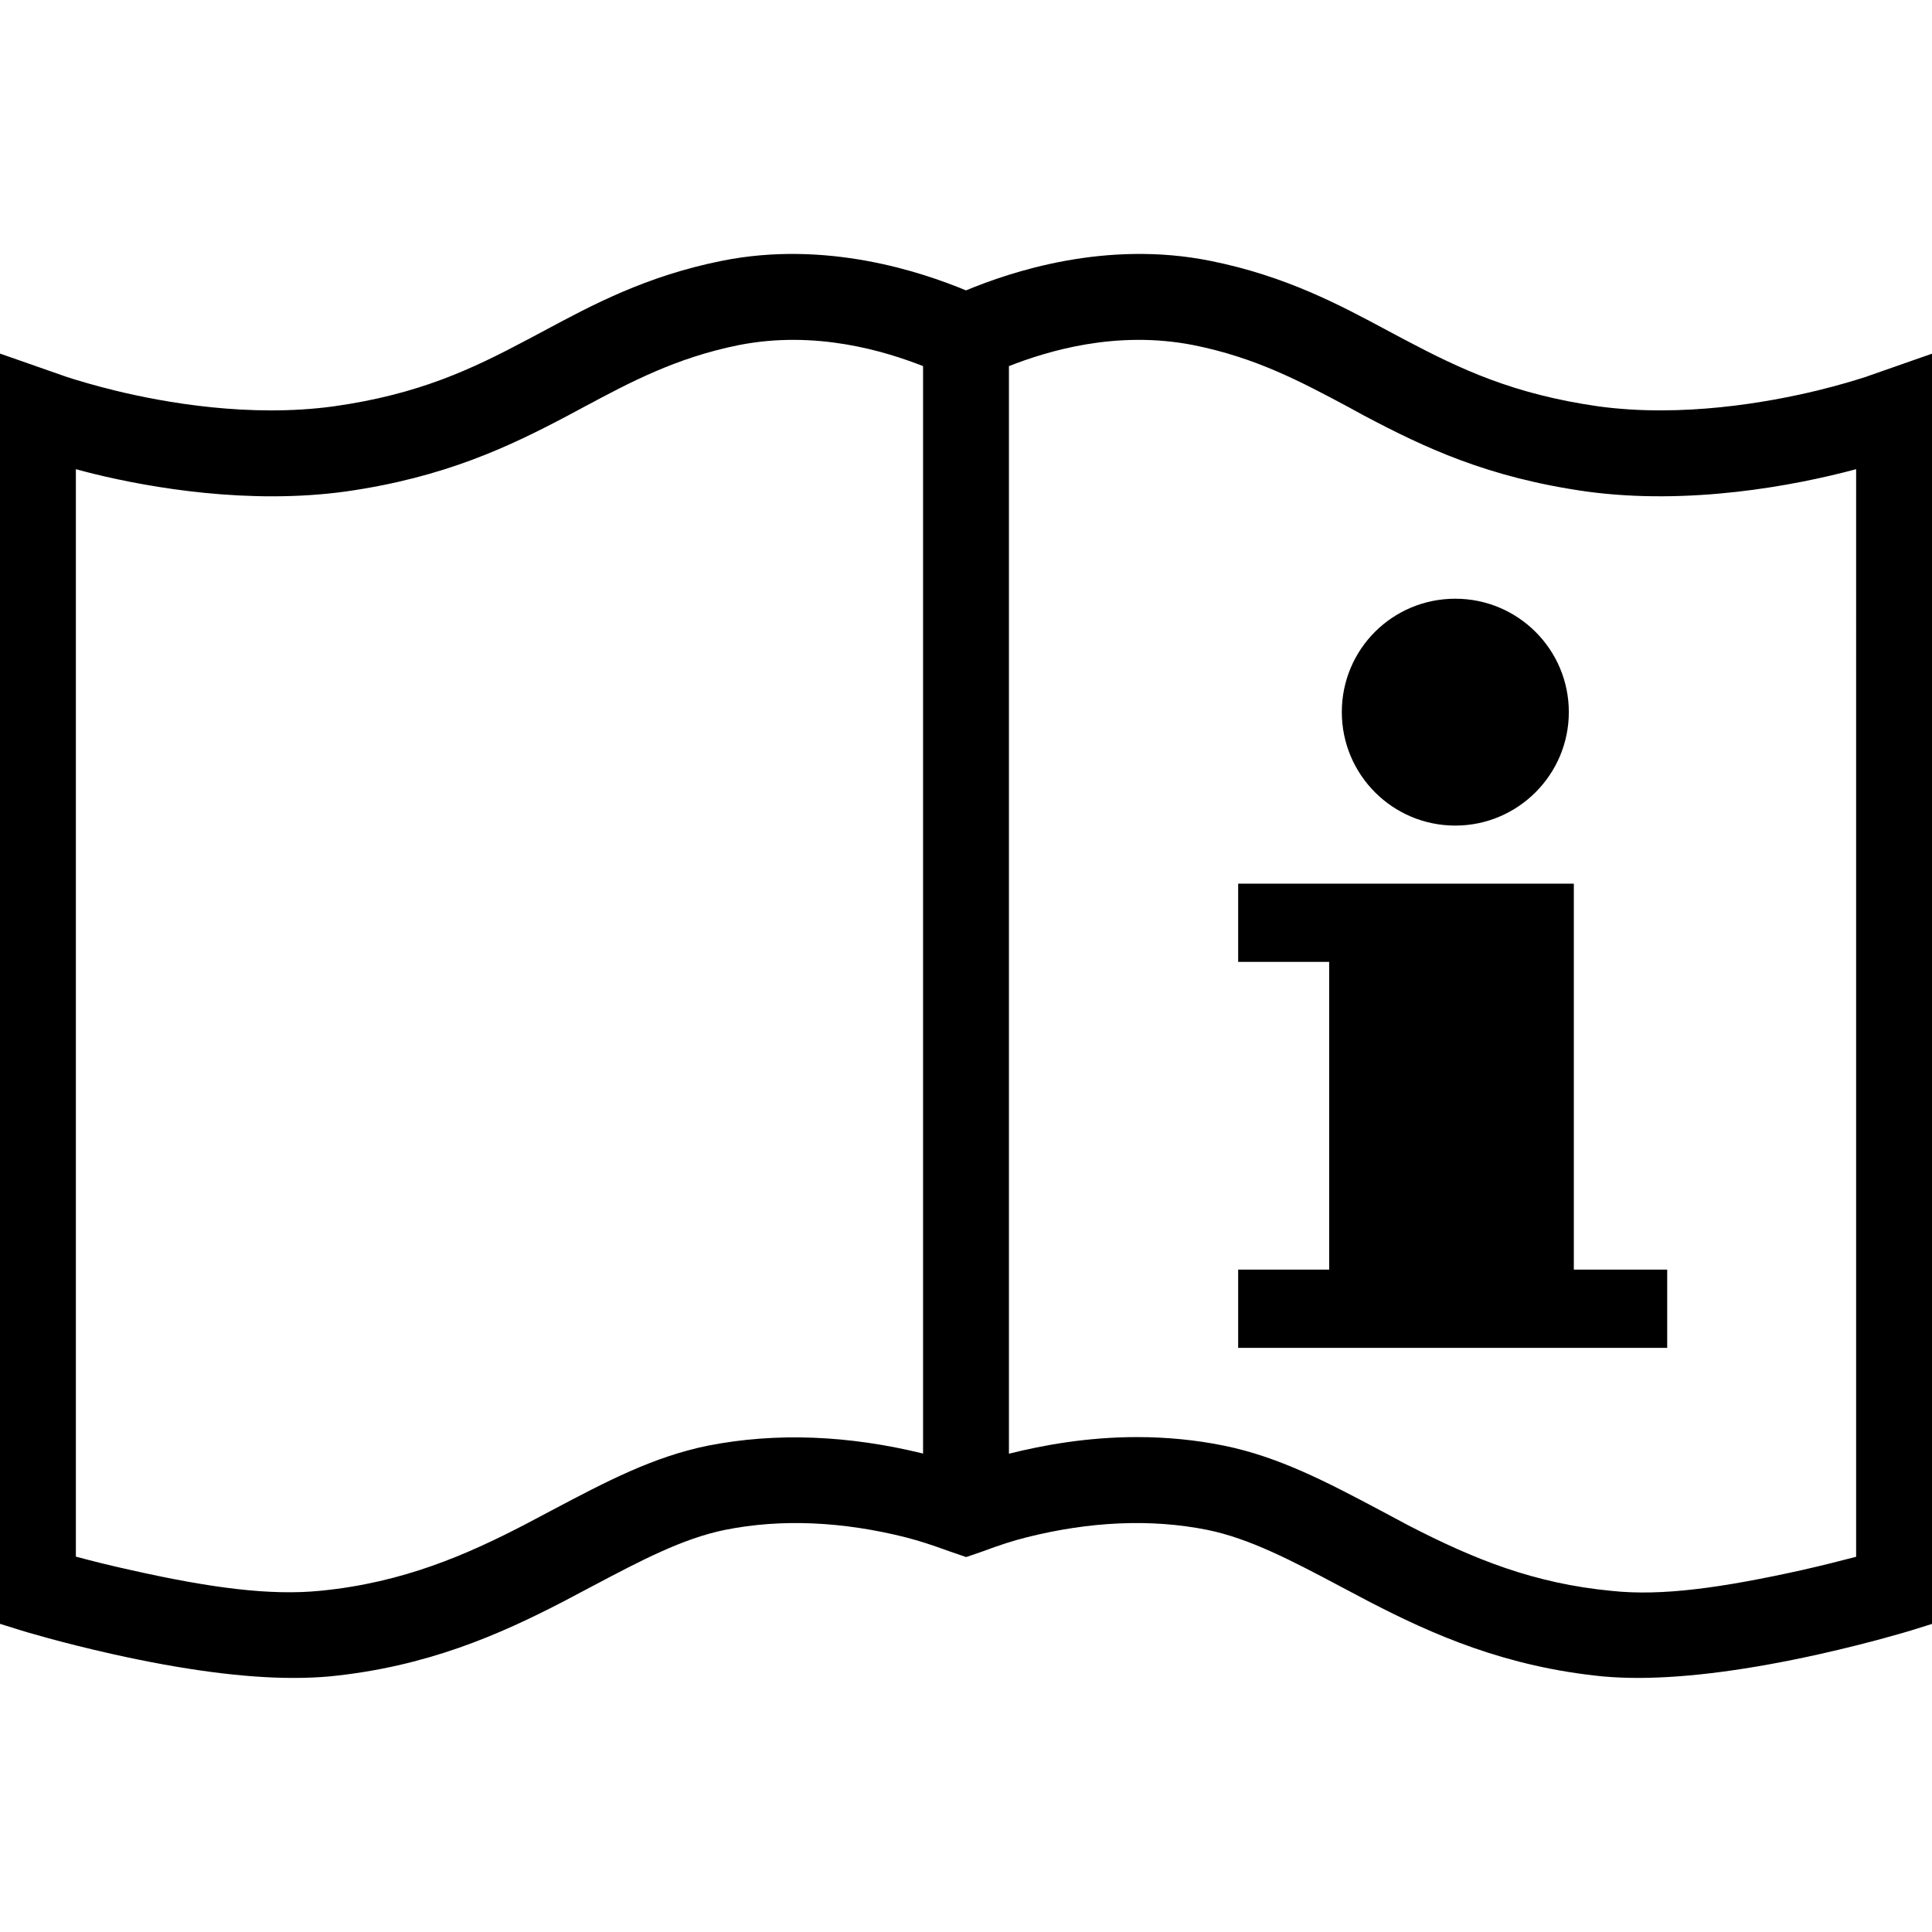 <?xml version="1.0" encoding="utf-8"?>
<!-- Generator: Adobe Illustrator 28.0.0, SVG Export Plug-In . SVG Version: 6.00 Build 0)  -->
<svg version="1.1" xmlns="http://www.w3.org/2000/svg" xmlns:xlink="http://www.w3.org/1999/xlink" x="0px" y="0px"
	 viewBox="0 0 131.4 131.4" style="enable-background:new 0 0 131.4 131.4;" xml:space="preserve">
<style type="text/css">
	.st0{fill-rule:evenodd;clip-rule:evenodd;}
</style>
<g id="Layer_1">
</g>
<g id="iBook">
	<path class="st0" d="M98.98,56.15c-4.27,0-7.72-3.46-7.72-7.72c0-4.27,3.44-7.71,7.72-7.71c4.26,0,7.72,3.45,7.72,7.71
		C106.7,52.69,103.23,56.15,98.98,56.15 M107.03,60.1H84.21v5.32h6.19v20.93h-6.19v5.32h29.18v-5.32h-6.35V60.1z M62.78,98.86V24.9
		c-2.6-1.02-7.29-2.46-12.53-1.43c-4.29,0.86-7.45,2.56-10.5,4.19l-1.12,0.6c-3.95,2.09-8.36,4.21-15.13,5.17
		c-6.56,0.9-13.22-0.25-17.07-1.19c-0.45-0.11-0.87-0.22-1.27-0.33v73.96c1.01,0.27,2.3,0.6,3.77,0.92c5.34,1.2,9.45,1.75,12.88,1.4
		c5.64-0.55,9.98-2.48,13.83-4.47l1.89-1c3.71-1.96,6.89-3.64,10.63-4.4C52.81,97.41,57.73,97.62,62.78,98.86z M126.24,31.91
		c-4.24,1.14-11.38,2.47-18.33,1.52c-6.73-0.95-11-2.98-15.13-5.16l-1.08-0.59c-3.24-1.73-6.29-3.36-10.54-4.21
		c-5.27-1.03-9.93,0.41-12.54,1.43v73.97c2.28-0.57,5.29-1.13,8.7-1.13c2.01,0,4,0.19,5.91,0.58c3.77,0.76,7.09,2.52,10.62,4.39
		l1.93,1.03c4.47,2.31,8.56,3.96,13.84,4.46c3.41,0.37,7.53-0.22,12.87-1.4c1.46-0.33,2.76-0.66,3.75-0.92V31.91z M126.84,25.65
		c-0.71,0.23-1.85,0.57-3.24,0.91c-3.39,0.82-9.19,1.85-14.87,1.08c-5.84-0.83-9.43-2.55-13.2-4.54l-1.11-0.59
		c-3.26-1.75-6.96-3.74-12.11-4.77c-7.12-1.43-13.57,0.75-16.61,2.01c-3.05-1.26-9.5-3.44-16.61-2.01
		c-5.15,1.03-8.85,3.02-12.11,4.77l-1.11,0.59c-3.77,2-7.36,3.72-13.2,4.54C17,28.41,11.21,27.39,7.82,26.56
		c-1.39-0.34-2.52-0.68-3.24-0.91l-5.26-1.84v84.28l0.07,2.16l2.05,0.64c0.19,0.06,2.73,0.83,6.22,1.61
		c4.79,1.07,8.93,1.62,12.28,1.62h0.01c0.83,0,1.63-0.03,2.43-0.1c6.63-0.65,11.59-2.84,15.98-5.12l1.93-1.02
		c3.29-1.74,6.13-3.24,9.02-3.83c3.84-0.77,8.01-0.57,12.3,0.51c0.95,0.25,1.7,0.49,3.05,0.98l1.05,0.36l1.05-0.36
		c1.35-0.5,2.11-0.74,3.05-0.98c4.29-1.08,8.46-1.28,12.3-0.51c2.89,0.59,5.74,2.09,9.02,3.83l1.93,1.02
		c4.39,2.28,9.35,4.47,15.98,5.12c0.8,0.07,1.6,0.1,2.43,0.1h0.01c3.35-0.01,7.48-0.55,12.28-1.62c3.48-0.78,6.02-1.55,6.22-1.61
		l2.05-0.64l0.07-2.16V23.81L126.84,25.65z"/>
</g>
</svg>
